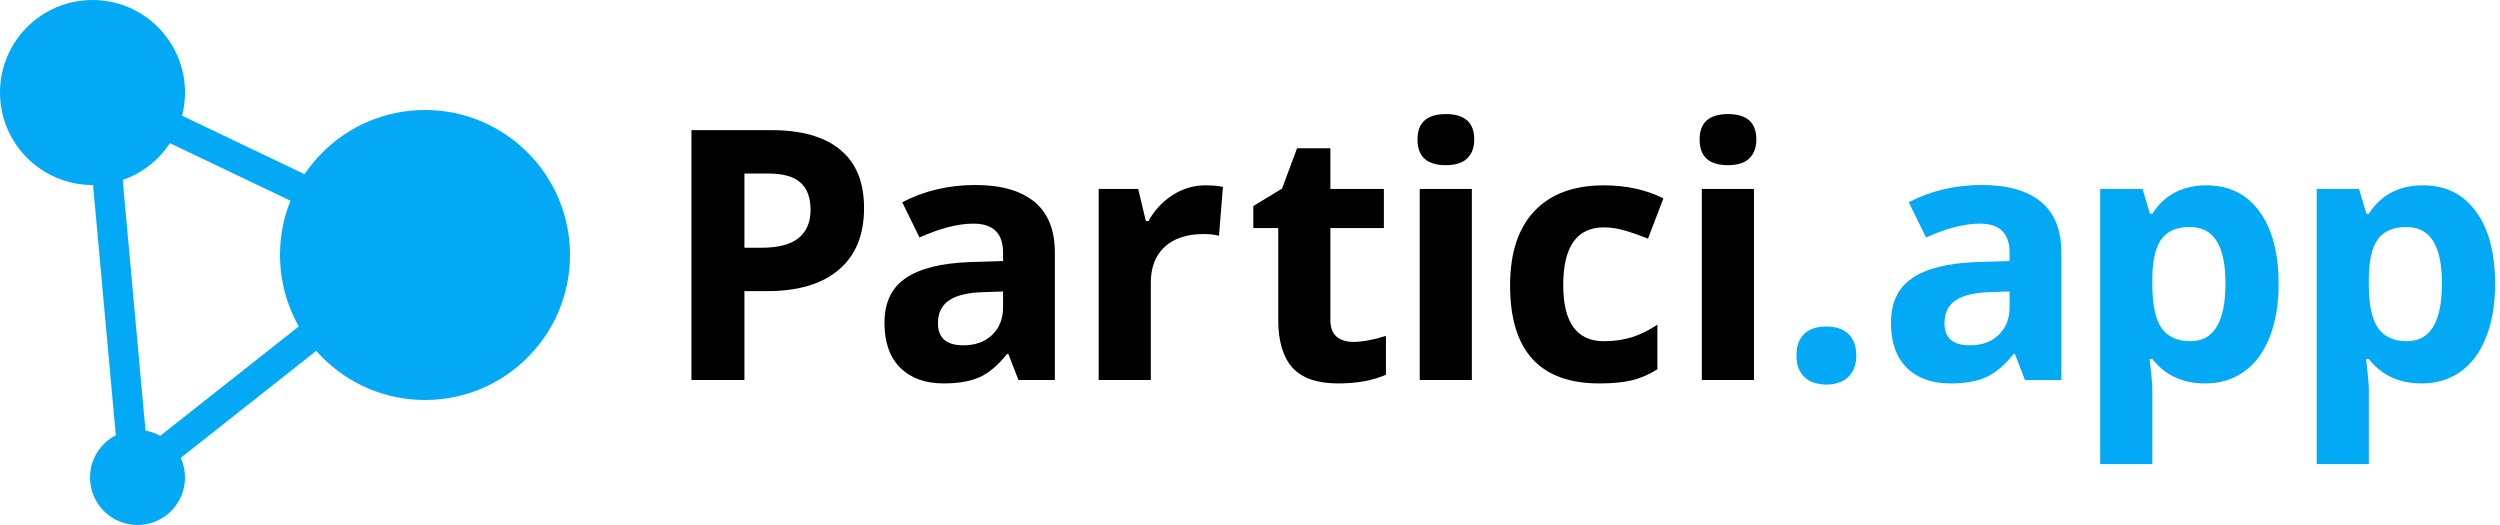 <svg width="500" height="105" viewBox="0 0 500 105" fill="none"
  xmlns="http://www.w3.org/2000/svg"
  xmlns:rdf="http://www.w3.org/1999/02/22-rdf-syntax-ns#"
  xmlns:cc="http://creativecommons.org/ns#"
  xmlns:dc="http://purl.org/dc/elements/1.1/">
<path d="M484.322 76.684C479.833 76.684 476.313 75.054 473.761 71.796H473.214C473.578 74.986 473.761 76.832 473.761 77.333V92.816H463.336V37.787H471.812L473.282 42.743H473.761C476.199 38.961 479.811 37.069 484.596 37.069C489.107 37.069 492.639 38.812 495.191 42.299C497.743 45.785 499.02 50.627 499.02 56.825C499.02 60.904 498.416 64.447 497.208 67.455C496.023 70.463 494.326 72.753 492.115 74.325C489.905 75.897 487.307 76.684 484.322 76.684ZM481.246 45.409C478.671 45.409 476.791 46.207 475.606 47.802C474.422 49.374 473.806 51.983 473.761 55.629V56.757C473.761 60.858 474.365 63.798 475.572 65.575C476.803 67.353 478.74 68.241 481.383 68.241C486.054 68.241 488.39 64.39 488.39 56.688C488.39 52.929 487.809 50.115 486.646 48.246C485.507 46.355 483.707 45.409 481.246 45.409Z" fill="#03A9F4"/>
<path d="M441.025 76.684C436.536 76.684 433.016 75.054 430.464 71.796H429.917C430.282 74.986 430.464 76.832 430.464 77.333V92.816H420.039V37.787H428.516L429.985 42.743H430.464C432.902 38.961 436.514 37.069 441.299 37.069C445.811 37.069 449.342 38.812 451.895 42.299C454.447 45.785 455.723 50.627 455.723 56.825C455.723 60.904 455.119 64.447 453.911 67.455C452.726 70.463 451.029 72.753 448.818 74.325C446.608 75.897 444.01 76.684 441.025 76.684ZM437.949 45.409C435.374 45.409 433.494 46.207 432.31 47.802C431.125 49.374 430.509 51.983 430.464 55.629V56.757C430.464 60.858 431.068 63.798 432.275 65.575C433.506 67.353 435.443 68.241 438.086 68.241C442.757 68.241 445.093 64.39 445.093 56.688C445.093 52.929 444.512 50.115 443.35 48.246C442.21 46.355 440.41 45.409 437.949 45.409Z" fill="#03A9F4"/>
<path d="M404.992 76L402.976 70.805H402.702C400.948 73.015 399.136 74.553 397.268 75.419C395.422 76.262 393.007 76.684 390.021 76.684C386.353 76.684 383.459 75.635 381.34 73.539C379.243 71.443 378.195 68.458 378.195 64.584C378.195 60.528 379.608 57.543 382.434 55.629C385.282 53.692 389.566 52.621 395.285 52.416L401.916 52.211V50.536C401.916 46.662 399.934 44.726 395.969 44.726C392.915 44.726 389.326 45.648 385.202 47.494L381.75 40.453C386.148 38.152 391.024 37.001 396.379 37.001C401.506 37.001 405.437 38.117 408.171 40.351C410.905 42.584 412.272 45.979 412.272 50.536V76H404.992ZM401.916 58.295L397.883 58.432C394.852 58.523 392.596 59.07 391.115 60.072C389.634 61.075 388.894 62.602 388.894 64.652C388.894 67.592 390.58 69.061 393.952 69.061C396.368 69.061 398.293 68.367 399.729 66.977C401.187 65.587 401.916 63.741 401.916 61.44V58.295Z" fill="#03A9F4"/>
<path d="M359.294 71.112C359.294 70.041 359.442 69.141 359.738 68.412C360.057 67.66 360.49 67.056 361.037 66.601C361.584 66.145 362.222 65.814 362.951 65.609C363.68 65.404 364.466 65.302 365.31 65.302C366.107 65.302 366.859 65.404 367.565 65.609C368.295 65.814 368.933 66.145 369.479 66.601C370.026 67.056 370.459 67.66 370.778 68.412C371.097 69.141 371.257 70.041 371.257 71.112C371.257 72.138 371.097 73.015 370.778 73.744C370.459 74.473 370.026 75.077 369.479 75.556C368.933 76.034 368.295 76.376 367.565 76.581C366.859 76.809 366.107 76.923 365.31 76.923C364.466 76.923 363.68 76.809 362.951 76.581C362.222 76.376 361.584 76.034 361.037 75.556C360.49 75.077 360.057 74.473 359.738 73.744C359.442 73.015 359.294 72.138 359.294 71.112Z" fill="#03A9F4"/>
<path d="M339.923 27.909C339.923 24.514 341.814 22.816 345.597 22.816C349.379 22.816 351.271 24.514 351.271 27.909C351.271 29.527 350.792 30.792 349.835 31.703C348.901 32.592 347.488 33.036 345.597 33.036C341.814 33.036 339.923 31.327 339.923 27.909ZM350.792 76H340.367V37.787H350.792V76Z" fill="black"/>
<path d="M319.859 76.684C307.965 76.684 302.018 70.155 302.018 57.099C302.018 50.605 303.635 45.648 306.871 42.23C310.107 38.79 314.744 37.069 320.782 37.069C325.203 37.069 329.168 37.935 332.677 39.667L329.601 47.733C327.96 47.073 326.433 46.537 325.021 46.127C323.608 45.694 322.195 45.477 320.782 45.477C315.359 45.477 312.647 49.328 312.647 57.03C312.647 64.504 315.359 68.241 320.782 68.241C322.787 68.241 324.645 67.979 326.354 67.455C328.062 66.908 329.771 66.065 331.48 64.926V73.847C329.794 74.918 328.085 75.658 326.354 76.068C324.645 76.478 322.48 76.684 319.859 76.684Z" fill="black"/>
<path d="M283.501 27.909C283.501 24.514 285.392 22.816 289.175 22.816C292.957 22.816 294.849 24.514 294.849 27.909C294.849 29.527 294.37 30.792 293.413 31.703C292.479 32.592 291.066 33.036 289.175 33.036C285.392 33.036 283.501 31.327 283.501 27.909ZM294.37 76H283.945V37.787H294.37V76Z" fill="black"/>
<path d="M270.624 68.378C272.447 68.378 274.634 67.979 277.187 67.182V74.94C274.589 76.103 271.399 76.684 267.616 76.684C263.446 76.684 260.404 75.635 258.49 73.539C256.599 71.42 255.653 68.253 255.653 64.037V45.614H250.663V41.205L256.405 37.719L259.413 29.652H266.078V37.787H276.776V45.614H266.078V64.037C266.078 65.518 266.488 66.612 267.309 67.318C268.152 68.025 269.257 68.378 270.624 68.378Z" fill="black"/>
<path d="M241.066 37.069C242.479 37.069 243.653 37.172 244.587 37.377L243.801 47.152C242.958 46.925 241.932 46.81 240.725 46.81C237.398 46.81 234.8 47.665 232.932 49.374C231.086 51.083 230.163 53.476 230.163 56.552V76H219.738V37.787H227.634L229.172 44.213H229.685C230.869 42.071 232.465 40.351 234.47 39.052C236.498 37.73 238.697 37.069 241.066 37.069Z" fill="black"/>
<path d="M203.691 76L201.675 70.805H201.401C199.647 73.015 197.835 74.553 195.967 75.419C194.121 76.262 191.706 76.684 188.721 76.684C185.052 76.684 182.158 75.635 180.039 73.539C177.943 71.443 176.895 68.458 176.895 64.584C176.895 60.528 178.307 57.543 181.133 55.629C183.981 53.692 188.265 52.621 193.984 52.416L200.615 52.211V50.536C200.615 46.662 198.633 44.726 194.668 44.726C191.615 44.726 188.026 45.648 183.901 47.494L180.449 40.453C184.847 38.152 189.723 37.001 195.078 37.001C200.205 37.001 204.136 38.117 206.87 40.351C209.604 42.584 210.972 45.979 210.972 50.536V76H203.691ZM200.615 58.295L196.582 58.432C193.551 58.523 191.296 59.07 189.814 60.072C188.333 61.075 187.593 62.602 187.593 64.652C187.593 67.592 189.279 69.061 192.651 69.061C195.067 69.061 196.992 68.367 198.428 66.977C199.886 65.587 200.615 63.741 200.615 61.44V58.295Z" fill="black"/>
<path d="M148.885 49.545H152.371C155.63 49.545 158.068 48.907 159.686 47.631C161.303 46.332 162.112 44.452 162.112 41.991C162.112 39.508 161.429 37.673 160.062 36.488C158.717 35.303 156.598 34.711 153.704 34.711H148.885V49.545ZM172.811 41.615C172.811 46.993 171.124 51.106 167.752 53.954C164.402 56.802 159.629 58.227 153.431 58.227H148.885V76H138.289V26.029H154.251C160.312 26.029 164.915 27.34 168.06 29.96C171.227 32.558 172.811 36.443 172.811 41.615Z" fill="black"/>
<path d="M114 51C114 67.016 101.016 80 85 80C68.984 80 56 67.016 56 51C56 34.984 68.984 22 85 22C101.016 22 114 34.984 114 51Z" fill="#03A9F4"/>
<path d="M37 95.5C37 100.747 32.747 105 27.5 105C22.253 105 18 100.747 18 95.5C18 90.253 22.253 86 27.5 86C32.747 86 37 90.253 37 95.5Z" fill="#03A9F4"/>
<path d="M37 18.5C37 28.717 28.717 37 18.5 37C8.283 37 0 28.717 0 18.5C0 8.283 8.283 0 18.5 0C28.717 0 37 8.283 37 18.5Z" fill="#03A9F4"/>
<path fill-rule="evenodd" clip-rule="evenodd" d="M85 53L18 21L20.586 15.586L87.586 47.586L85 53Z" fill="#03A9F4"/>
<path fill-rule="evenodd" clip-rule="evenodd" d="M85 53L28 98L24.282 93.291L81.282 48.291L85 53Z" fill="#03A9F4"/>
<path fill-rule="evenodd" clip-rule="evenodd" d="M23 19L30 96L24.025 96.543L17.025 19.543L23 19Z" fill="#03A9F4"/>
</svg>
